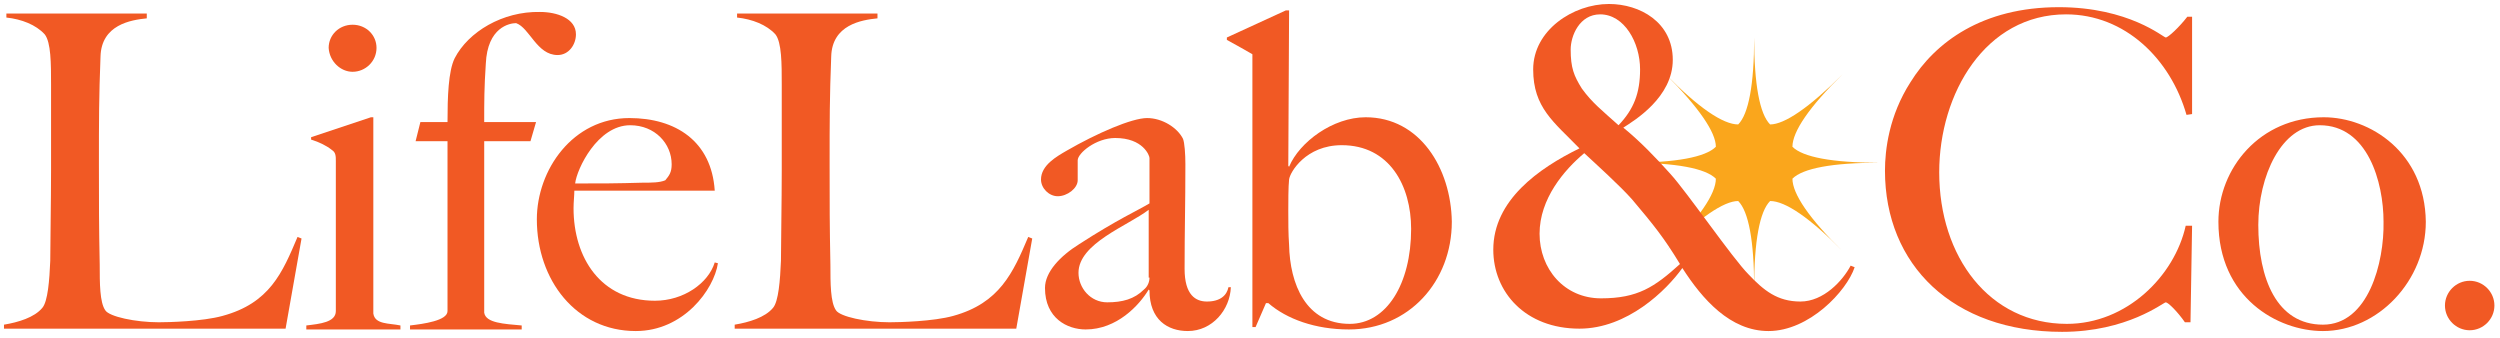 <?xml version="1.0" encoding="utf-8"?>
<!-- Generator: Adobe Illustrator 28.0.0, SVG Export Plug-In . SVG Version: 6.00 Build 0)  -->
<svg version="1.1" id="Layer_1" xmlns="http://www.w3.org/2000/svg" xmlns:xlink="http://www.w3.org/1999/xlink" x="0px" y="0px"
	 viewBox="0 0 313.4 42.4" style="enable-background:new 0 0 313.4 42.4;" xml:space="preserve">
<style type="text/css">
	.st0{fill:#FAA61C;}
	.st1{fill:#F15924;}
</style>
<g>
	<path class="st0" d="M224.7,22.4c1.3-1.3,5-2,10.9-2c-5.9,0-9.6-0.7-10.9-2c0-1.9,2.1-5,6.3-9.1c-4.2,4.2-7.3,6.3-9.1,6.3
		c-1.3-1.3-2-5-2-10.9c0,5.9-0.7,9.6-2,10.9c-1.9,0-5-2.1-9.1-6.3c4.2,4.2,6.3,7.3,6.3,9.1c-1.3,1.3-5,2-10.9,2
		c5.9,0,9.6,0.7,10.9,2c0,1.9-2.1,5-6.3,9.1c4.2-4.2,7.3-6.3,9.1-6.3c1.3,1.3,2,5,2,10.9c0-5.9,0.7-9.6,2-10.9c1.9,0,5,2.1,9.1,6.3
		C226.8,27.4,224.7,24.3,224.7,22.4z"/>
	<g>
		<path class="st1" d="M225.7,37.8c-2.9,0-4.6-1.4-6.5-3.4c-2-2-7.7-10.3-9.8-12.6c-1.8-2-3.7-4-5.9-5.8c1.4-0.9,6.2-3.8,6.2-8.5
			c0-4.7-4.1-7-8-7c-4.5,0-9.5,3.3-9.5,8.2c0,4.8,2.6,6.6,5.8,9.9c-5.1,2.5-10.8,6.5-10.8,12.7c0,5.3,4,9.9,10.8,9.9
			c6,0,10.9-4.8,12.9-7.6c2.5,3.9,6,7.9,10.8,7.9c5.1,0,9.8-5,10.8-8l-0.5-0.2C231,35.2,228.6,37.8,225.7,37.8z M196.9,6.2
			c0-1.7,1.1-4.4,3.7-4.4c3,0,5,3.5,5,6.9c0,3-0.8,5-2.7,7c-2-1.8-3.3-2.8-4.6-4.6C197.3,9.5,196.9,8.5,196.9,6.2z M200.7,37.4
			c-4.6,0-7.7-3.7-7.7-8.1s3.1-8,5.6-10.1c1.4,1.3,4.5,4.1,6,5.8c2.7,3.2,4,4.8,6,8.1C207.4,36,205.3,37.4,200.7,37.4z"/>
		<path class="st1" d="M27.9,39.6c-2.5,0.7-6.8,0.8-8,0.8c-2.9,0-6.2-0.7-6.7-1.5c-0.7-1-0.7-3.4-0.7-5.7c-0.1-5-0.1-7.6-0.1-12.6
			c0-5.4,0-8.4,0.2-13.5c0.1-4,3.8-4.6,5.8-4.8V1.7H0.8v0.5c1.9,0.2,3.7,0.9,4.8,2.1c0.8,1,0.8,3.7,0.8,6.3v10.7
			c0,4-0.1,9.3-0.1,11.4c-0.1,2.4-0.3,5.1-1,5.9c-1,1.2-3,1.8-4.8,2.1v0.5h35.3l2-11.3l-0.5-0.2C35.4,34.2,33.8,38,27.9,39.6z"/>
		<path class="st1" d="M46.8,39.3V14.7h-0.3L39,17.2v0.3c1,0.3,2,0.8,2.6,1.3c0.5,0.3,0.5,0.8,0.5,1.4V39c0,1.4-2,1.6-3.7,1.8v0.5
			h11.8v-0.5C48.8,40.5,47,40.7,46.8,39.3z"/>
		<path class="st1" d="M44.2,9c1.6,0,3-1.3,3-3c0-1.6-1.3-2.9-3-2.9s-3,1.3-3,2.9C41.3,7.7,42.7,9,44.2,9z"/>
		<path class="st1" d="M60.9,8c0.2-4.6,3-5.1,3.8-5.1c1.7,0.6,2.6,4,5.2,4c1.4,0,2.3-1.3,2.3-2.6c0-2-2.4-2.8-4.5-2.8
			C63,1.4,58.7,4,57,7.3c-0.8,1.6-0.9,4.9-0.9,8h-3.4l-0.6,2.4h4V39c0,1.2-3,1.6-4.7,1.8v0.5h14v-0.5c-2.2-0.2-4.5-0.3-4.7-1.6V17.7
			h5.8l0.7-2.4h-6.5C60.7,12.7,60.7,11,60.9,8z"/>
		<path class="st1" d="M82.1,37.7c-6.8,0-10.2-5.4-10.2-11.6c0-0.8,0.1-1.6,0.1-2.2h17.6c-0.4-6.2-4.9-9.1-10.7-9.1
			c-7.1,0-11.6,6.5-11.6,12.7c0,7.6,4.9,14,12.4,14c6,0,9.8-5.2,10.3-8.5l-0.4-0.1C88.8,35.5,85.7,37.7,82.1,37.7z M79,15.7
			c3.1,0,5.2,2.3,5.2,4.9c0,1-0.3,1.4-0.8,2c-0.7,0.3-1.7,0.3-2.8,0.3C77.2,23,75.4,23,72.1,23C72.3,21.2,74.9,15.7,79,15.7z"/>
		<path class="st1" d="M119.5,39.6c-2.5,0.7-6.8,0.8-8,0.8c-2.9,0-6.2-0.7-6.7-1.5c-0.7-1-0.7-3.4-0.7-5.7c-0.1-5-0.1-7.6-0.1-12.6
			c0-5.4,0-8.4,0.2-13.5c0.1-4,3.8-4.6,5.8-4.8V1.7H92.4v0.5c1.9,0.2,3.7,0.9,4.8,2.1c0.8,1,0.8,3.7,0.8,6.3v10.7
			c0,4-0.1,9.3-0.1,11.4c-0.1,2.4-0.3,5.1-1,5.9c-1,1.2-3,1.8-4.8,2.1v0.5h35.3l2-11.3l-0.5-0.2C127,34.2,125.3,38,119.5,39.6z"/>
		<path class="st1" d="M151.3,37.8c-1.4,0-2.8-0.8-2.8-4.1c0-5,0.1-7.9,0.1-13.1c0-1.3-0.1-2.7-0.3-3.2c-0.7-1.4-2.6-2.6-4.5-2.6
			c-1.9,0-6.3,1.9-10.1,4.1c-1.2,0.7-3.2,1.8-3.2,3.6c0,1.1,1,2.1,2.1,2.1c1.2,0,2.5-1,2.5-2v-2.5c0-0.9,2.3-2.8,4.7-2.8
			c3.5,0,4.3,2.2,4.3,2.5v5.7c-1.5,0.9-4,2-8.8,5.1c-2.4,1.5-4.3,3.5-4.3,5.5c0,3.8,2.8,5.2,5.1,5.2c3.9,0,6.7-3,7.9-5l0.1,0.1
			c0,3.7,2.3,5.1,4.8,5.1c3.1,0,5.3-2.7,5.4-5.5H154C153.8,37,153,37.8,151.3,37.8z M144.1,34.8c0,0.5-0.2,1.1-0.7,1.5
			c-1.2,1.2-2.7,1.6-4.6,1.6c-2.1,0-3.6-1.8-3.6-3.7c0-3.7,6.2-5.9,8.8-7.9V34.8z"/>
		<path class="st1" d="M171.2,14.7c-4.1,0-8.3,3.1-9.6,6.2l-0.1-0.1l0.1-19.5h-0.4l-7.4,3.4v0.3c1.3,0.7,2.5,1.4,3.2,1.8v34.2h0.4
			l1.3-3h0.3c2.3,2,5.9,3.3,10.1,3.3c7.5,0,12.9-6,12.9-13.5C181.9,21.1,178,14.7,171.2,14.7z M169.2,40.6c-5.5,0-7.5-5-7.6-9.9
			c-0.1-1.4-0.1-2.9-0.1-4.3c0-1,0-3,0.1-3.9c0.1-0.9,2.1-4.3,6.6-4.3c6,0,8.7,5.1,8.7,10.5C176.9,35.6,173.8,40.6,169.2,40.6z"/>
		<path class="st1" d="M271.5,4.7c-0.3,0-4.6-3.8-13.4-3.8c-9.6,0-15.5,4.4-18.6,9.4c-2.7,4.2-3.2,8.5-3.2,11.1
			c0,11.8,8.5,20.2,22.2,20.2c8.2,0,12.7-3.7,13-3.7c0.3,0,1.5,1.2,2.4,2.5h0.7l0.2-12.1H274c-1.4,6.3-7.4,12.3-14.9,12.3
			c-9.7,0-16-8.4-16-19c0-9.9,5.8-19.8,15.9-19.8c7.4,0,13.1,5.6,15.1,12.6l0.7-0.1V2.1h-0.6C273.2,3.4,271.8,4.7,271.5,4.7z"/>
		<path class="st1" d="M291.3,14.7c-8,0-13.2,6.4-13.2,13.1c0,9.5,7.4,13.7,13.1,13.7c6.9,0,12.9-6.3,12.9-13.7
			C304,19.1,297.1,14.7,291.3,14.7z M291.2,40.7c-5.8,0-8.1-5.8-8.1-12.5c0-6.1,2.9-12.5,7.7-12.5c6,0,8,7.1,8,12.1
			C298.9,32.9,296.9,40.7,291.2,40.7z"/>
		<path class="st1" d="M309.6,35.2c-1.7,0-3.1,1.4-3.1,3.1c0,1.7,1.4,3.1,3.1,3.1c1.7,0,3.1-1.4,3.1-3.1
			C312.7,36.6,311.3,35.2,309.6,35.2z"/>
	</g>
</g>
</svg>
